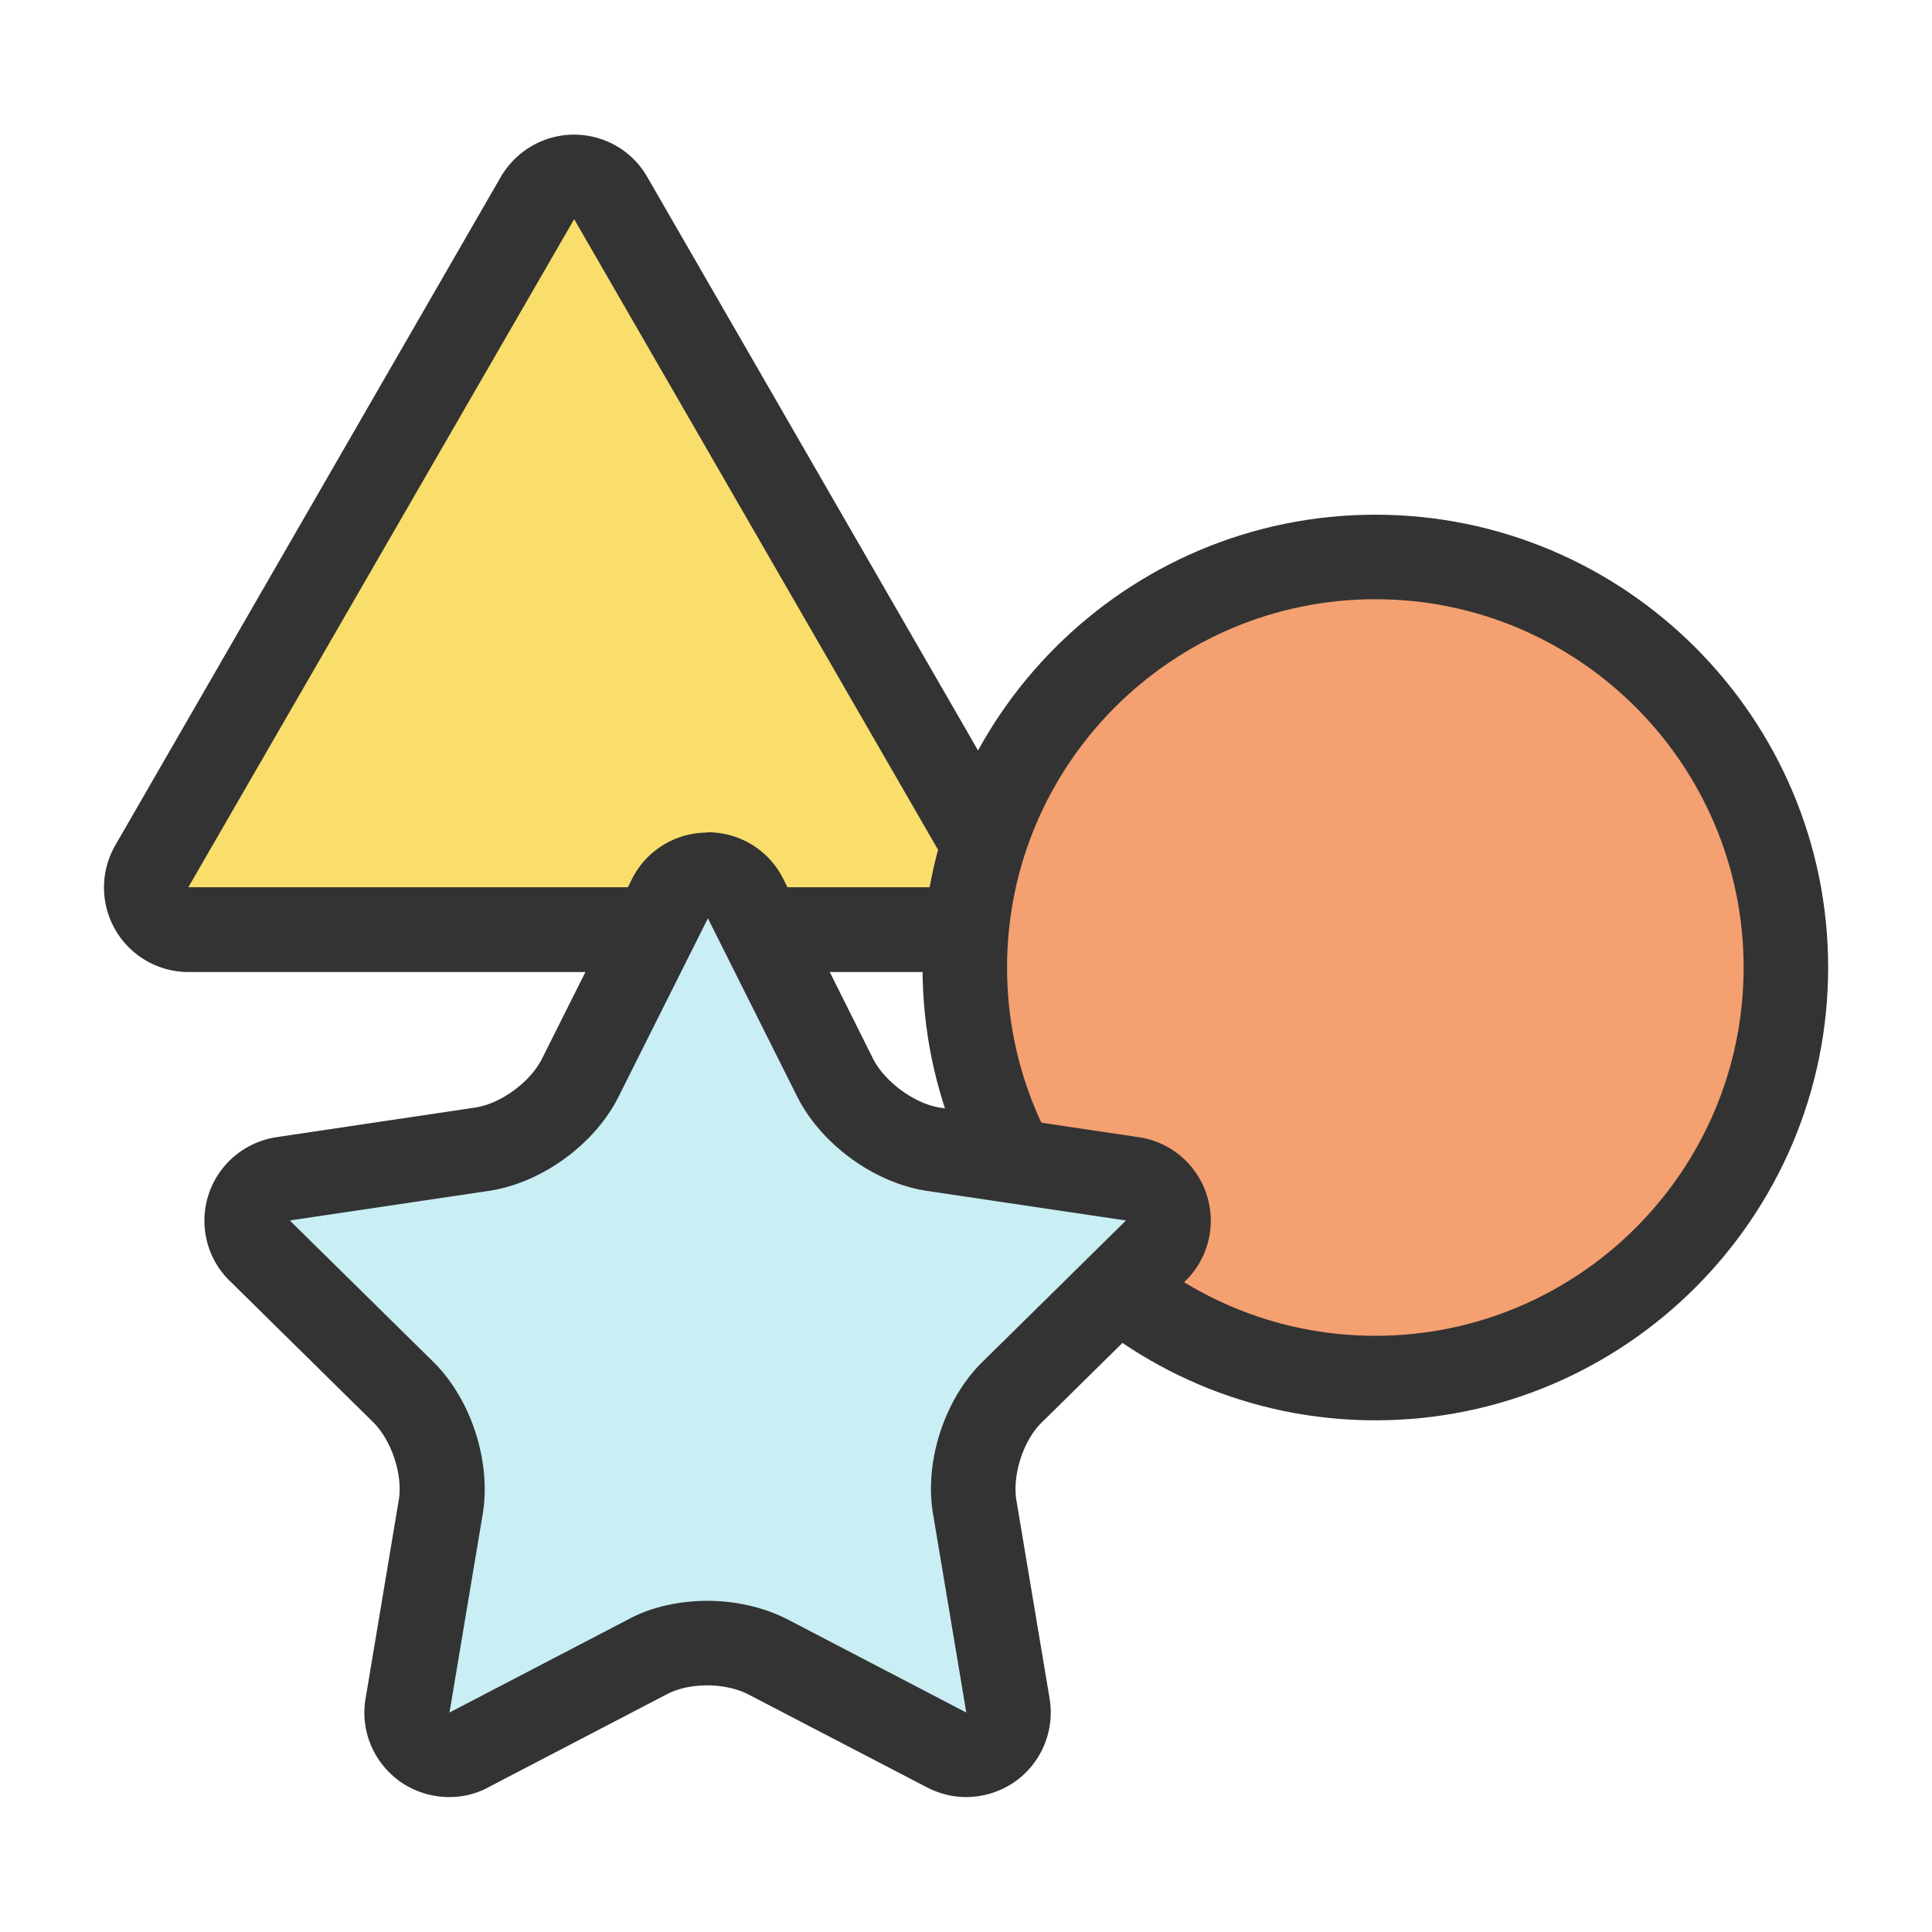 <svg xmlns="http://www.w3.org/2000/svg" viewBox="0 0 64 64" width="64" height="64"><path fill="#f9de6b" d="M6.24 30.8a1.4 1.4 0 0 1-1.21-2.1L17.8 6.56c.25-.43.71-.7 1.21-.7s.96.27 1.21.7l12.77 22.13a1.4 1.4 0 0 1-1.21 2.1H6.24Z"/><path fill="#333" d="m19.02 7.26 12.77 22.13H6.24zm0-2.8c-1 0-1.92.53-2.43 1.4L3.82 28a2.8 2.8 0 0 0 2.42 4.2h25.55a2.8 2.8 0 0 0 2.42-4.2L21.44 5.86c-.5-.87-1.42-1.4-2.43-1.4Z"/><path fill="#f4a071" d="M45.56 45.66c-7.5 0-13.6-6.1-13.6-13.6s6.1-13.6 13.6-13.6 13.6 6.1 13.6 13.6-6.1 13.6-13.6 13.6"/><path fill="#333" d="M45.56 19.85c6.73 0 12.2 5.47 12.2 12.2s-5.47 12.2-12.2 12.2-12.2-5.47-12.2-12.2 5.47-12.2 12.2-12.2m0-2.8c-8.27 0-15 6.73-15 15s6.73 15 15 15 15-6.73 15-15-6.73-15-15-15"/><path fill="#c9eef4" d="M32 58.14c-.22 0-.44-.05-.65-.16l-5.91-3.08c-.77-.4-1.59-.46-2.01-.46-.52 0-1.29.08-2 .45l-5.92 3.08c-.2.11-.43.16-.65.16-.29 0-.58-.09-.82-.27a1.39 1.39 0 0 1-.56-1.36l1.1-6.57c.22-1.29-.3-2.9-1.24-3.81l-4.76-4.68c-.38-.37-.51-.93-.35-1.43s.6-.87 1.12-.95l6.59-.98c1.3-.2 2.66-1.19 3.25-2.37l2.98-5.95c.24-.47.72-.77 1.25-.77s1.02.3 1.25.77l2.98 5.95c.59 1.17 1.96 2.17 3.25 2.37l6.58.98c.52.08.96.45 1.12.95s.03 1.06-.35 1.43l-4.75 4.68c-.94.92-1.46 2.52-1.25 3.81l1.1 6.57c.09.52-.13 1.05-.56 1.36-.24.18-.53.27-.82.27Z"/><path fill="#333" d="m23.43 30.38 2.98 5.95c.79 1.57 2.55 2.86 4.3 3.12l6.59.98-4.75 4.68c-1.26 1.23-1.94 3.31-1.64 5.05l1.1 6.57-5.91-3.08c-.97-.5-1.98-.62-2.65-.62s-1.69.1-2.65.62l-5.91 3.08 1.1-6.57c.29-1.73-.38-3.81-1.64-5.05L9.6 40.43l6.59-.98c1.75-.26 3.51-1.54 4.3-3.12l2.98-5.95m-.04-2.8c-1.06 0-2.03.6-2.5 1.55l-2.98 5.95c-.39.77-1.36 1.48-2.21 1.61l-6.58.98c-1.05.16-1.92.89-2.25 1.9s-.06 2.12.7 2.86l4.75 4.68c.61.6.99 1.75.85 2.58l-1.1 6.58c-.18 1.05.26 2.1 1.12 2.73.49.35 1.07.53 1.65.53.44 0 .89-.1 1.29-.32l5.91-3.08c.47-.25 1-.3 1.36-.3.23 0 .84.03 1.37.31l5.9 3.07c.41.21.85.32 1.29.32.58 0 1.16-.18 1.65-.53a2.81 2.81 0 0 0 1.12-2.73l-1.1-6.57c-.14-.84.23-1.99.84-2.58l4.76-4.69c.76-.74 1.03-1.85.7-2.86a2.79 2.79 0 0 0-2.25-1.9l-6.59-.98c-.83-.13-1.82-.85-2.21-1.62l-2.97-5.95a2.79 2.79 0 0 0-2.5-1.55Z"/></svg>
